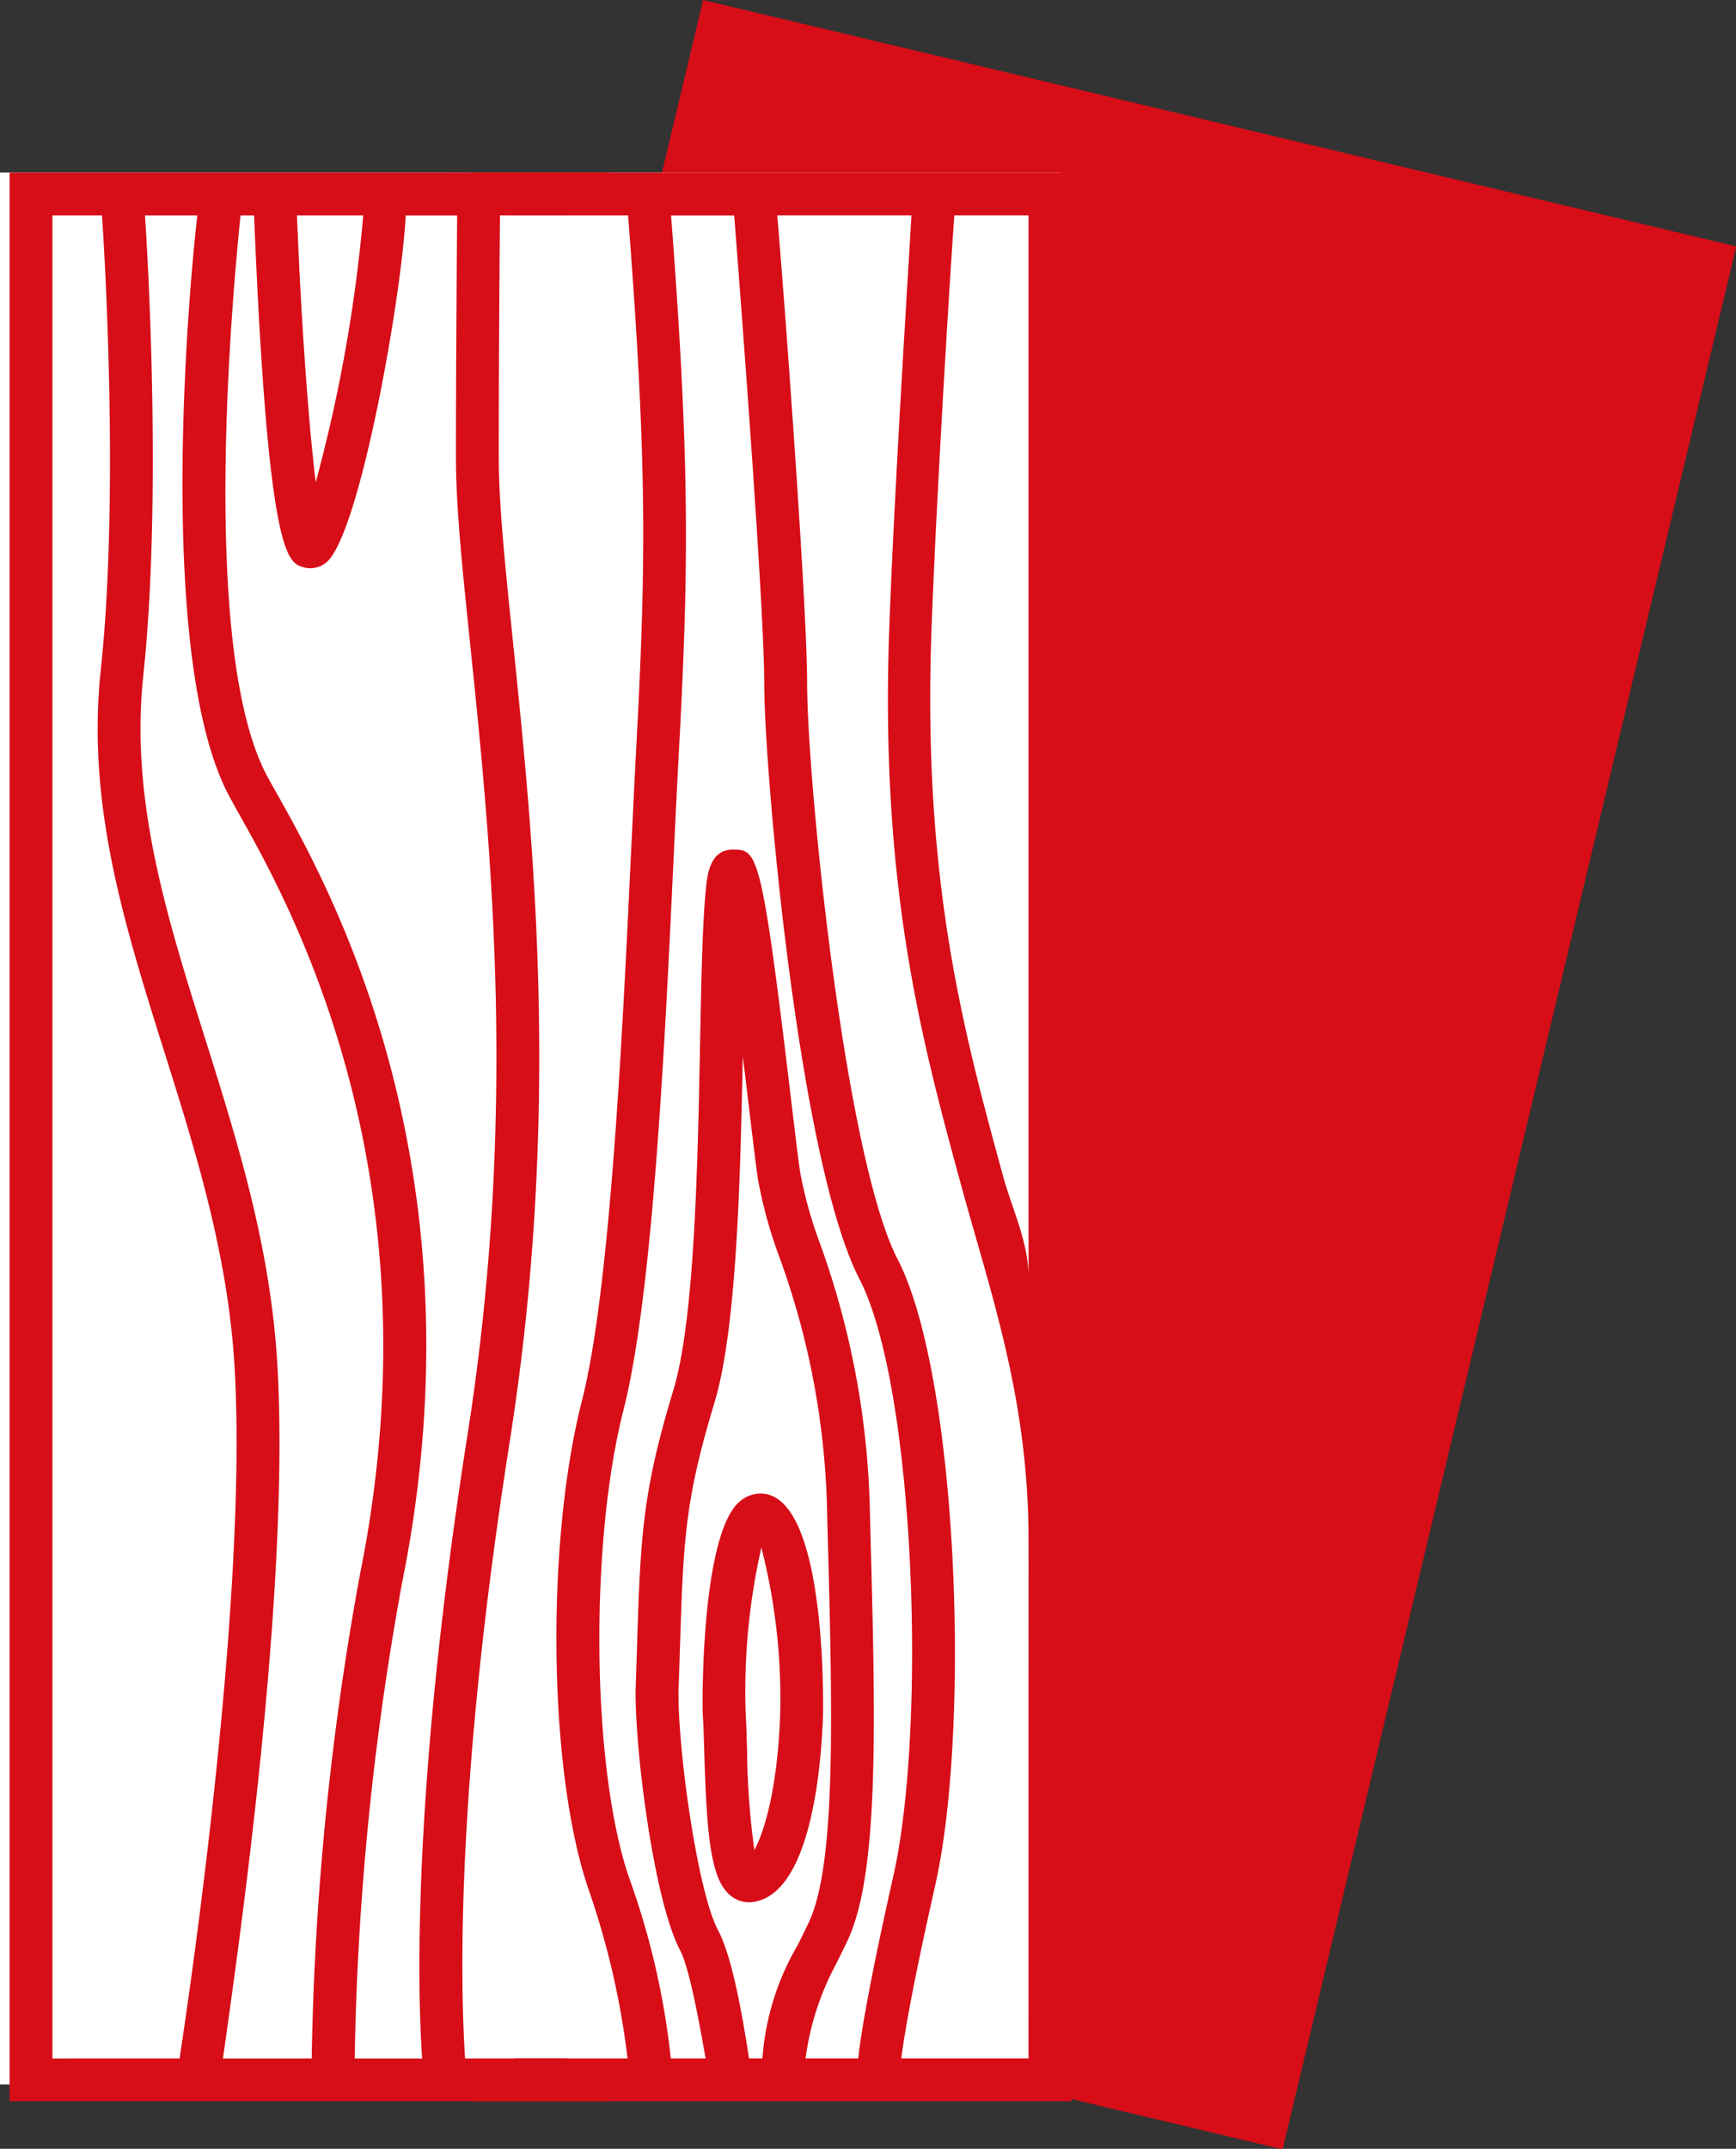 <svg xmlns="http://www.w3.org/2000/svg" width="115.506" height="142.937" viewBox="0 0 115.506 142.937">
  <rect x="0" y="0" width="115.506" height="142.937" fill="#333333" stroke="none"/>
  <g id="Grupo_1140" data-name="Grupo 1140" transform="translate(-129.715 9.019)">
    <rect id="Rectángulo_825" data-name="Rectángulo 825" width="70.649" height="130.099" transform="matrix(0.973, 0.232, -0.232, 0.973, 176.497, -9.019)" fill="#d70d17"/>
    <rect id="Rectángulo_826" data-name="Rectángulo 826" width="70.649" height="127.179" transform="translate(129.715 2.457)" fill="#fff"/>
    <path id="Trazado_3412" data-name="Trazado 3412" d="M189.9,47.256h0v0Z" transform="translate(-44.865 -41.948)" fill="#d70d17"/>
    <g id="Grupo_1139" data-name="Grupo 1139" transform="translate(130.352 2.457)">
      <path id="Trazado_3413" data-name="Trazado 3413" d="M132.219,36.062v128.3h39.916l-2.853-2.851h-6.756c-.273-4.277-.74-17.442,2.984-41.12,3.437-21.858,1.562-39.967.195-53.189-.5-4.84-.934-9.015-.938-12.136-.007-5.08.054-13.3.081-16.154h0v0h4.433l2.852-2.851Zm23.531,2.851a101.161,101.161,0,0,1-3.162,17.753c-.492-4.072-.96-10.625-1.248-17.753Zm-20.68,122.6V38.913h3.3c.283,4.277,1.079,19.358-.085,30.263-.951,8.9,1.562,16.89,4.222,25.348,2.084,6.625,4.24,13.476,4.682,20.983.875,14.86-2.785,40.3-3.659,46.005Zm11.347,0c1-7.128,4.5-31.192,3.618-46.176-.462-7.859-2.672-14.88-4.807-21.67-2.569-8.165-5-15.875-4.108-24.187h0c1.172-10.976.4-26.289.107-30.566h3.485c-.661,5.7-2.673,29.565,2.09,38.57.181.342.419.767.7,1.272,3.318,5.909,13.419,23.889,8.026,50.583a195.787,195.787,0,0,0-3.207,32.175ZM162.7,119.953c-3.727,23.7-3.331,37.284-3.03,41.561h-4.489a192.478,192.478,0,0,1,3.149-31.612c5.6-27.733-4.888-46.408-8.335-52.545-.27-.48-.5-.882-.67-1.209-4.41-8.334-2.325-31.531-1.738-37.233h.9c.934,22.81,2.239,23.1,3.294,23.408a1.592,1.592,0,0,0,.447.063A1.687,1.687,0,0,0,153.29,62c2.181-1.761,4.982-17.38,5.288-23.082H162c-.027,2.851-.086,11.081-.081,16.159,0,3.266.444,7.512.953,12.427C164.223,80.564,166.075,98.46,162.7,119.953Z" transform="translate(-132.219 -36.062)" fill="#d70d17"/>
      <path id="Trazado_3414" data-name="Trazado 3414" d="M252.947,36.062l2.851,2.85h7.568c1.325,17.107,1.18,23.6.506,36.115-.1,1.881-.2,4.1-.319,6.494-.542,11.453-1.358,28.8-3.253,36.227-2.439,9.565-2.229,24.816.45,32.554a53.415,53.415,0,0,1,2.581,11.209H255.8l-2.851,2.852h39.916V36.062Zm30.61,30.346c.345-9.348,1.3-24.645,1.52-27.5h4.935v70.614c0-2.285-1.089-4.495-1.686-6.671-2.665-9.72-5.383-19.771-4.769-36.446Zm-11.252,95.1h-.89c-.441-2.851-1.122-6.773-2.067-8.531-1.4-2.649-2.739-12.478-2.617-16.126l.072-2.183c.238-7.614.319-10.18,2.307-16.768,1.48-4.874,1.723-14.8,1.889-23.05.139,1.141.269,2.213.378,3.129.253,2.113.467,3.916.617,4.967a30.358,30.358,0,0,0,1.447,5.277,52.475,52.475,0,0,1,3.173,17.166l.027.987c.321,11.944.6,22.258-1.27,26.129-.257.536-.49,1.009-.706,1.446A17.33,17.33,0,0,0,272.305,161.512Zm6.372,0h-3.5a18.208,18.208,0,0,1,2.035-6.285c.221-.447.461-.933.723-1.479,2.166-4.491,1.893-14.618,1.551-27.44l-.026-.988a55.746,55.746,0,0,0-3.32-18,28.235,28.235,0,0,1-1.328-4.771c-.148-1.036-.361-2.817-.61-4.9-1.973-16.538-2.216-16.561-3.9-16.541-1.477.009-1.657,1.674-1.743,2.472-.241,2.223-.315,5.984-.4,10.34-.162,8.236-.366,18.487-1.785,23.159-2.1,6.951-2.187,9.825-2.427,17.5l-.07,2.177c-.124,3.7,1.16,14.166,2.948,17.56.576,1.076,1.2,4.344,1.7,7.2H266.21a51.521,51.521,0,0,0-2.768-12c-2.485-7.18-2.667-22.157-.384-31.121,1.966-7.713,2.762-24.5,3.34-36.762.112-2.391.217-4.579.319-6.457.663-12.318.819-19.146-.491-36.253l4.2,0c.338,4.277,2,25.874,2,31.126,0,5.855,2.307,31.813,6.335,39.621,3.7,7.158,4.5,29.787,2.252,39.725C279.345,156.8,278.834,160.087,278.677,161.512Zm11.335,0h-8.465c.175-1.426.7-4.616,2.252-11.5,2.39-10.582,1.5-33.916-2.5-41.662-3.521-6.822-6.019-31.872-6.019-38.312,0-5.341-1.609-26.849-1.989-31.126h8.93c-.243,4.277-1.134,18.158-1.473,27.391-.631,17.114,2.107,27.379,4.829,37.307,1.985,7.243,4.436,14.086,4.436,23.471Z" transform="translate(-222.214 -36.062)" fill="#d70d17"/>
    </g>
    <path id="Trazado_3415" data-name="Trazado 3415" d="M317.434,381.262h0a2.113,2.113,0,0,0-1.712.615c-2.422,2.318-2.419,13.1-2.344,14.256.037.56.06,1.335.086,2.215.167,5.787.453,8.549,1.717,9.617a1.941,1.941,0,0,0,1.263.473,1.878,1.878,0,0,0,.269-.02c3.808-.532,4.522-8.8,4.653-12.327C321.371,395.948,321.709,381.737,317.434,381.262Zm1.083,14.723h0c-.187,5.034-1.091,7.825-1.717,8.982a52.262,52.262,0,0,1-.487-6.7c-.027-.921-.05-1.735-.089-2.322a43.071,43.071,0,0,1,1.043-11.1A40.428,40.428,0,0,1,318.517,395.985Z" transform="translate(-136.893 -290.919)" fill="#d70d17"/>
  </g>
</svg>
